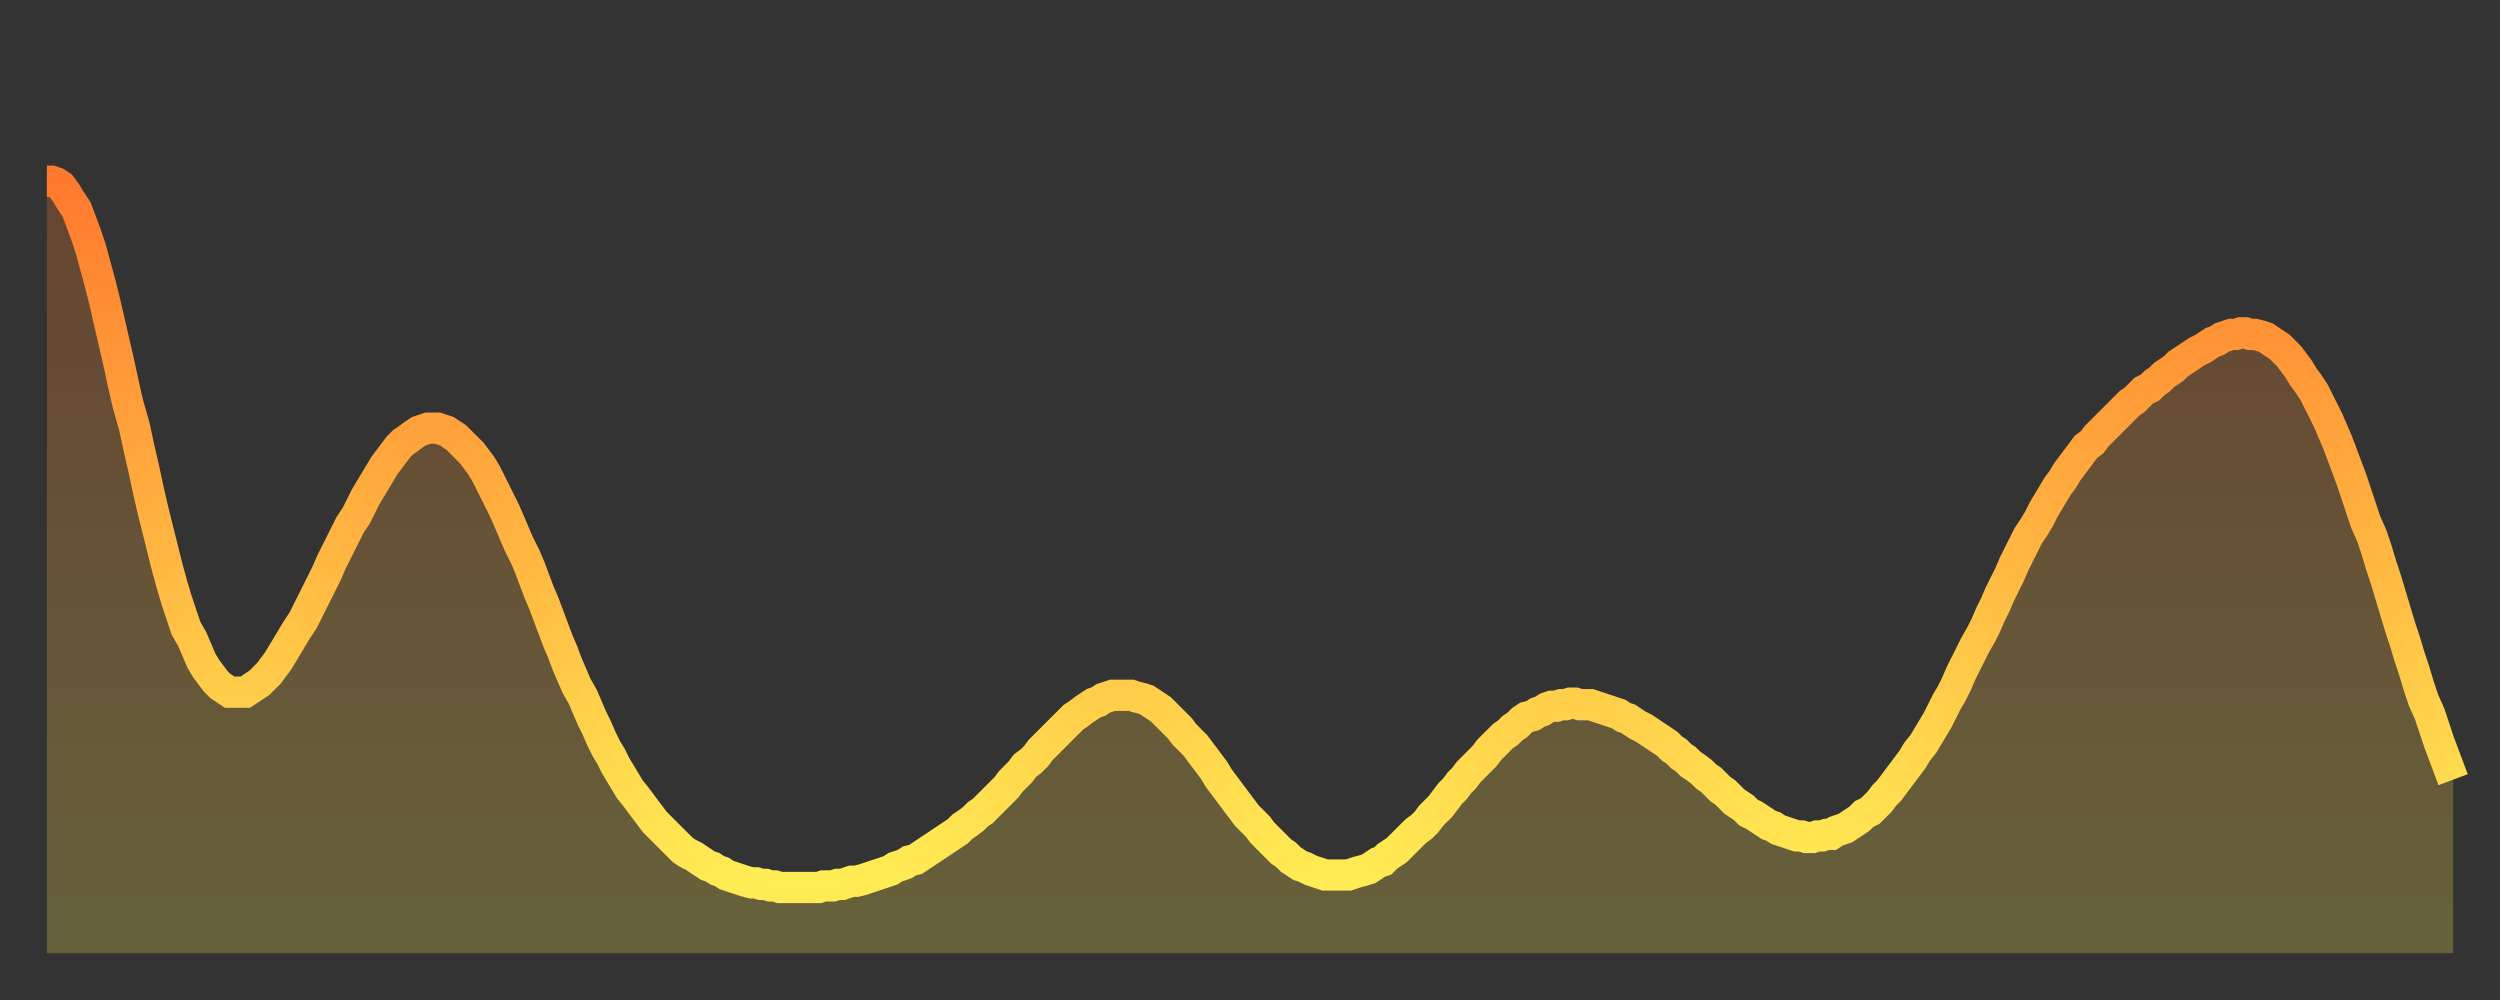 <?xml version="1.0" encoding="utf-8" ?>
<svg baseProfile="full" height="64" version="1.1" width="160" xmlns="http://www.w3.org/2000/svg" xmlns:ev="http://www.w3.org/2001/xml-events" xmlns:xlink="http://www.w3.org/1999/xlink"><rect width="100%" height="100%" fill="#333333" stroke="none"/><defs><linearGradient id="id1218984" x1="0" x2="0" y1="0" y2="1"><stop offset="0%" stop-color="#ff7a2e" /><stop offset="50%" stop-color="#ffb441" /><stop offset="100%" stop-color="#ffee55" /></linearGradient></defs><g transform="translate(3,3)"><g><path d="M 0.0 8.6 0.3 8.6 0.6 8.7 0.9 8.9 1.2 9.3 1.5 9.8 1.9 10.4 2.2 11.2 2.5 12.0 2.8 12.9 3.1 14.0 3.4 15.1 3.7 16.3 4.0 17.6 4.3 18.9 4.6 20.2 4.9 21.6 5.2 22.9 5.6 24.3 5.9 25.7 6.2 27.0 6.5 28.4 6.8 29.7 7.1 30.9 7.4 32.1 7.7 33.3 8.0 34.4 8.3 35.4 8.6 36.3 8.9 37.2 9.3 37.9 9.6 38.6 9.9 39.3 10.2 39.8 10.5 40.2 10.8 40.6 11.1 40.9 11.4 41.1 11.7 41.3 12.0 41.3 12.3 41.3 12.7 41.3 13.0 41.1 13.3 40.9 13.6 40.7 13.9 40.4 14.2 40.1 14.5 39.7 14.8 39.3 15.1 38.8 15.4 38.3 15.7 37.8 16.0 37.3 16.4 36.7 16.7 36.1 17.0 35.5 17.3 34.9 17.6 34.3 17.9 33.7 18.2 33.0 18.5 32.4 18.8 31.8 19.1 31.2 19.4 30.6 19.8 30.0 20.1 29.4 20.4 28.8 20.7 28.3 21.0 27.8 21.3 27.3 21.6 26.8 21.9 26.4 22.2 26.0 22.5 25.6 22.8 25.3 23.1 25.1 23.5 24.8 23.8 24.6 24.1 24.5 24.4 24.4 24.7 24.4 25.0 24.4 25.3 24.5 25.6 24.6 25.9 24.8 26.2 25.0 26.5 25.3 26.8 25.6 27.2 26.0 27.5 26.4 27.8 26.8 28.1 27.3 28.4 27.9 28.7 28.5 29.0 29.1 29.3 29.7 29.6 30.4 29.9 31.1 30.2 31.8 30.6 32.6 30.9 33.3 31.2 34.1 31.5 34.9 31.8 35.6 32.1 36.4 32.4 37.2 32.7 38.0 33.0 38.7 33.3 39.5 33.6 40.2 33.9 40.9 34.3 41.6 34.6 42.3 34.9 43.0 35.2 43.6 35.5 44.3 35.8 44.9 36.1 45.4 36.4 46.0 36.7 46.5 37.0 47.0 37.3 47.5 37.7 48.0 38.0 48.4 38.3 48.8 38.6 49.2 38.9 49.6 39.2 49.9 39.5 50.2 39.8 50.5 40.1 50.8 40.4 51.1 40.7 51.4 41.0 51.6 41.4 51.8 41.7 52.0 42.0 52.2 42.3 52.4 42.6 52.5 42.9 52.7 43.2 52.8 43.5 53.0 43.8 53.1 44.1 53.2 44.4 53.3 44.7 53.4 45.1 53.5 45.4 53.5 45.7 53.6 46.0 53.6 46.3 53.7 46.6 53.7 46.9 53.8 47.2 53.8 47.5 53.8 47.8 53.8 48.1 53.8 48.5 53.8 48.8 53.8 49.1 53.8 49.4 53.8 49.7 53.7 50.0 53.7 50.3 53.7 50.6 53.6 50.9 53.6 51.2 53.5 51.5 53.4 51.8 53.4 52.2 53.3 52.5 53.2 52.8 53.1 53.1 53.0 53.4 52.9 53.7 52.8 54.0 52.7 54.3 52.5 54.6 52.4 54.9 52.3 55.2 52.1 55.6 52.0 55.9 51.8 56.2 51.6 56.5 51.4 56.8 51.2 57.1 51.0 57.4 50.8 57.7 50.6 58.0 50.4 58.3 50.2 58.6 49.9 58.9 49.7 59.3 49.4 59.6 49.1 59.9 48.9 60.2 48.6 60.5 48.3 60.8 48.0 61.1 47.7 61.4 47.4 61.7 47.0 62.0 46.7 62.3 46.4 62.6 46.0 63.0 45.7 63.3 45.4 63.6 45.0 63.9 44.7 64.2 44.4 64.5 44.1 64.8 43.8 65.1 43.5 65.4 43.2 65.7 42.9 66.0 42.7 66.4 42.4 66.7 42.2 67.0 42.0 67.3 41.9 67.6 41.7 67.9 41.6 68.2 41.5 68.5 41.5 68.8 41.5 69.1 41.5 69.4 41.5 69.7 41.6 70.1 41.7 70.4 41.8 70.7 42.0 71.0 42.2 71.3 42.4 71.6 42.7 71.9 43.0 72.2 43.3 72.5 43.6 72.8 44.0 73.1 44.3 73.5 44.7 73.8 45.1 74.1 45.5 74.4 45.9 74.7 46.3 75.0 46.8 75.3 47.2 75.6 47.6 75.9 48.0 76.2 48.4 76.5 48.8 76.8 49.2 77.2 49.6 77.5 49.9 77.8 50.3 78.1 50.6 78.4 50.9 78.7 51.2 79.0 51.5 79.3 51.7 79.6 52.0 79.9 52.2 80.2 52.4 80.5 52.5 80.9 52.7 81.2 52.8 81.5 52.9 81.8 53.0 82.1 53.0 82.4 53.0 82.7 53.0 83.0 53.0 83.3 53.0 83.6 52.9 83.9 52.8 84.3 52.7 84.6 52.6 84.9 52.4 85.2 52.2 85.5 52.1 85.8 51.8 86.1 51.6 86.4 51.4 86.7 51.1 87.0 50.8 87.3 50.5 87.6 50.2 88.0 49.9 88.3 49.6 88.6 49.2 88.9 48.9 89.2 48.6 89.5 48.2 89.8 47.8 90.1 47.5 90.4 47.1 90.7 46.8 91.0 46.4 91.4 46.0 91.7 45.7 92.0 45.4 92.3 45.0 92.6 44.7 92.9 44.4 93.2 44.1 93.5 43.9 93.8 43.6 94.1 43.4 94.4 43.1 94.7 42.9 95.1 42.8 95.4 42.6 95.7 42.5 96.0 42.3 96.3 42.2 96.6 42.2 96.9 42.1 97.2 42.1 97.5 42.0 97.8 42.0 98.1 42.1 98.4 42.1 98.8 42.1 99.1 42.2 99.4 42.3 99.7 42.4 100.0 42.5 100.3 42.6 100.6 42.7 100.9 42.9 101.2 43.0 101.5 43.2 101.8 43.4 102.2 43.6 102.5 43.8 102.8 44.0 103.1 44.2 103.4 44.4 103.7 44.6 104.0 44.9 104.3 45.1 104.6 45.4 104.9 45.6 105.2 45.9 105.5 46.1 105.9 46.4 106.2 46.7 106.5 46.9 106.8 47.2 107.1 47.5 107.4 47.7 107.7 48.0 108.0 48.3 108.3 48.5 108.6 48.7 108.9 49.0 109.3 49.2 109.6 49.4 109.9 49.6 110.2 49.8 110.5 49.9 110.8 50.1 111.1 50.2 111.4 50.3 111.7 50.4 112.0 50.5 112.3 50.5 112.6 50.6 113.0 50.6 113.3 50.5 113.6 50.5 113.9 50.4 114.2 50.4 114.5 50.2 114.8 50.1 115.1 50.0 115.4 49.8 115.7 49.6 116.0 49.4 116.3 49.1 116.7 48.9 117.0 48.6 117.3 48.3 117.6 47.9 117.9 47.6 118.2 47.2 118.5 46.8 118.8 46.4 119.1 46.0 119.4 45.6 119.7 45.1 120.1 44.6 120.4 44.1 120.7 43.6 121.0 43.1 121.3 42.5 121.6 41.9 121.9 41.4 122.2 40.8 122.5 40.1 122.8 39.5 123.1 38.9 123.4 38.3 123.8 37.6 124.1 37.0 124.4 36.3 124.7 35.7 125.0 35.0 125.3 34.4 125.6 33.8 125.9 33.1 126.2 32.5 126.5 31.9 126.8 31.3 127.2 30.7 127.5 30.2 127.8 29.6 128.1 29.1 128.4 28.6 128.7 28.1 129.0 27.7 129.3 27.2 129.6 26.8 129.9 26.4 130.2 26.0 130.5 25.6 130.9 25.3 131.2 24.9 131.5 24.6 131.8 24.3 132.1 24.0 132.4 23.7 132.7 23.4 133.0 23.1 133.3 22.8 133.6 22.6 133.9 22.3 134.2 22.0 134.6 21.8 134.9 21.5 135.2 21.3 135.5 21.0 135.8 20.8 136.1 20.6 136.4 20.3 136.7 20.1 137.0 19.9 137.3 19.7 137.6 19.5 138.0 19.3 138.3 19.1 138.6 18.9 138.9 18.8 139.2 18.6 139.5 18.5 139.8 18.4 140.1 18.4 140.4 18.3 140.7 18.3 141.0 18.4 141.3 18.4 141.7 18.5 142.0 18.6 142.3 18.8 142.6 19.0 142.9 19.2 143.2 19.5 143.5 19.8 143.8 20.2 144.1 20.6 144.4 21.1 144.7 21.5 145.1 22.1 145.4 22.7 145.7 23.3 146.0 23.9 146.3 24.6 146.6 25.3 146.9 26.1 147.2 26.9 147.5 27.7 147.8 28.6 148.1 29.5 148.4 30.4 148.8 31.3 149.1 32.2 149.4 33.2 149.7 34.1 150.0 35.1 150.3 36.1 150.6 37.1 150.9 38.0 151.2 39.0 151.5 39.9 151.8 40.9 152.1 41.8 152.5 42.7 152.8 43.6 153.1 44.5 153.4 45.3 153.7 46.1 154.0 46.9" fill="none" id="graph-curve" opacity="1" stroke="url(#id1218984)" stroke-width="2" /><path d="M 0 58 L 0.0 8.6 0.3 8.6 0.6 8.7 0.9 8.9 1.2 9.3 1.5 9.8 1.9 10.4 2.2 11.2 2.5 12.0 2.8 12.9 3.1 14.0 3.4 15.1 3.7 16.3 4.0 17.6 4.3 18.9 4.6 20.2 4.9 21.6 5.2 22.9 5.6 24.3 5.9 25.7 6.2 27.0 6.5 28.4 6.8 29.7 7.1 30.9 7.4 32.1 7.7 33.3 8.0 34.4 8.3 35.4 8.6 36.3 8.9 37.2 9.3 37.9 9.6 38.6 9.9 39.3 10.2 39.8 10.5 40.2 10.8 40.6 11.1 40.9 11.4 41.1 11.7 41.3 12.0 41.3 12.3 41.3 12.7 41.3 13.0 41.1 13.3 40.9 13.6 40.7 13.9 40.4 14.2 40.1 14.5 39.7 14.8 39.3 15.1 38.8 15.4 38.3 15.7 37.8 16.0 37.3 16.4 36.7 16.7 36.1 17.0 35.5 17.3 34.9 17.6 34.3 17.9 33.7 18.2 33.0 18.5 32.4 18.8 31.8 19.1 31.2 19.4 30.6 19.8 30.0 20.1 29.4 20.4 28.8 20.7 28.3 21.0 27.8 21.3 27.3 21.6 26.8 21.9 26.4 22.2 26.0 22.5 25.6 22.8 25.3 23.1 25.1 23.5 24.8 23.8 24.6 24.1 24.5 24.4 24.4 24.7 24.4 25.0 24.4 25.3 24.5 25.6 24.6 25.9 24.8 26.2 25.0 26.5 25.3 26.8 25.6 27.2 26.0 27.5 26.4 27.8 26.8 28.1 27.3 28.4 27.9 28.7 28.5 29.0 29.1 29.3 29.7 29.6 30.4 29.9 31.1 30.2 31.8 30.6 32.6 30.9 33.3 31.2 34.1 31.5 34.9 31.8 35.6 32.1 36.4 32.4 37.2 32.7 38.0 33.0 38.7 33.3 39.5 33.6 40.2 33.9 40.9 34.3 41.6 34.6 42.3 34.9 43.0 35.2 43.6 35.5 44.3 35.8 44.9 36.1 45.4 36.4 46.0 36.7 46.5 37.0 47.0 37.3 47.5 37.7 48.0 38.0 48.4 38.3 48.8 38.6 49.2 38.9 49.6 39.2 49.9 39.5 50.2 39.8 50.5 40.1 50.8 40.4 51.1 40.7 51.4 41.0 51.6 41.4 51.8 41.7 52.0 42.0 52.2 42.3 52.4 42.6 52.5 42.9 52.7 43.2 52.8 43.5 53.0 43.8 53.1 44.1 53.2 44.4 53.3 44.7 53.4 45.1 53.5 45.4 53.5 45.7 53.6 46.0 53.6 46.3 53.7 46.6 53.7 46.9 53.8 47.2 53.8 47.5 53.8 47.8 53.8 48.1 53.8 48.5 53.8 48.8 53.8 49.1 53.8 49.4 53.8 49.7 53.7 50.0 53.7 50.3 53.7 50.6 53.6 50.9 53.6 51.2 53.5 51.5 53.4 51.8 53.4 52.2 53.3 52.5 53.2 52.8 53.1 53.1 53.0 53.4 52.9 53.7 52.8 54.0 52.7 54.3 52.5 54.6 52.4 54.9 52.3 55.2 52.1 55.6 52.0 55.9 51.8 56.2 51.6 56.5 51.4 56.8 51.2 57.1 51.0 57.4 50.8 57.7 50.6 58.0 50.4 58.3 50.2 58.6 49.9 58.9 49.7 59.3 49.4 59.6 49.1 59.9 48.9 60.2 48.6 60.5 48.3 60.8 48.0 61.1 47.7 61.4 47.4 61.7 47.0 62.0 46.7 62.3 46.4 62.6 46.0 63.0 45.7 63.3 45.4 63.6 45.0 63.9 44.7 64.2 44.4 64.5 44.1 64.8 43.8 65.1 43.5 65.4 43.2 65.7 42.9 66.0 42.7 66.4 42.4 66.7 42.2 67.0 42.0 67.3 41.9 67.6 41.7 67.9 41.6 68.2 41.5 68.5 41.5 68.8 41.5 69.1 41.5 69.4 41.5 69.7 41.6 70.1 41.7 70.4 41.8 70.7 42.0 71.0 42.2 71.3 42.4 71.6 42.7 71.9 43.0 72.2 43.3 72.5 43.6 72.8 44.0 73.1 44.3 73.5 44.7 73.8 45.1 74.1 45.5 74.4 45.9 74.7 46.3 75.0 46.8 75.3 47.2 75.6 47.6 75.9 48.0 76.2 48.4 76.5 48.8 76.8 49.2 77.2 49.6 77.5 49.9 77.8 50.3 78.1 50.6 78.4 50.9 78.7 51.2 79.0 51.5 79.3 51.7 79.6 52.0 79.9 52.2 80.2 52.4 80.5 52.5 80.9 52.7 81.2 52.8 81.5 52.9 81.8 53.0 82.1 53.0 82.4 53.0 82.7 53.0 83.0 53.0 83.3 53.0 83.6 52.9 83.9 52.8 84.3 52.7 84.6 52.6 84.9 52.4 85.2 52.2 85.5 52.1 85.8 51.8 86.1 51.6 86.4 51.4 86.7 51.1 87.0 50.8 87.3 50.5 87.6 50.2 88.0 49.9 88.3 49.6 88.6 49.2 88.9 48.9 89.2 48.6 89.5 48.2 89.8 47.8 90.1 47.5 90.4 47.1 90.7 46.8 91.0 46.4 91.4 46.0 91.7 45.7 92.0 45.4 92.3 45.0 92.6 44.7 92.9 44.4 93.2 44.1 93.5 43.9 93.8 43.6 94.1 43.4 94.4 43.1 94.7 42.9 95.1 42.8 95.4 42.6 95.7 42.5 96.0 42.3 96.3 42.2 96.6 42.2 96.9 42.1 97.2 42.1 97.5 42.0 97.8 42.0 98.1 42.1 98.4 42.1 98.8 42.1 99.1 42.2 99.4 42.3 99.7 42.4 100.0 42.5 100.3 42.6 100.6 42.7 100.9 42.9 101.2 43.0 101.5 43.2 101.8 43.4 102.2 43.6 102.5 43.8 102.8 44.0 103.1 44.2 103.4 44.4 103.7 44.6 104.0 44.9 104.3 45.1 104.6 45.4 104.9 45.6 105.2 45.9 105.5 46.1 105.9 46.4 106.2 46.7 106.5 46.9 106.8 47.2 107.1 47.5 107.4 47.7 107.7 48.0 108.0 48.3 108.3 48.5 108.6 48.7 108.9 49.0 109.3 49.2 109.6 49.4 109.9 49.6 110.2 49.8 110.5 49.9 110.8 50.1 111.1 50.2 111.4 50.3 111.7 50.4 112.0 50.5 112.3 50.5 112.6 50.6 113.0 50.6 113.3 50.5 113.6 50.5 113.9 50.4 114.2 50.4 114.5 50.2 114.8 50.1 115.1 50.0 115.4 49.8 115.7 49.6 116.0 49.4 116.3 49.1 116.7 48.9 117.0 48.6 117.3 48.3 117.6 47.9 117.9 47.6 118.2 47.2 118.5 46.8 118.8 46.4 119.1 46.0 119.4 45.6 119.7 45.1 120.1 44.6 120.4 44.1 120.7 43.6 121.0 43.1 121.3 42.5 121.6 41.9 121.9 41.4 122.2 40.8 122.5 40.1 122.8 39.5 123.1 38.9 123.4 38.3 123.8 37.6 124.1 37.0 124.4 36.3 124.7 35.7 125.0 35.0 125.3 34.4 125.6 33.8 125.9 33.1 126.2 32.5 126.5 31.9 126.8 31.3 127.2 30.7 127.5 30.2 127.8 29.6 128.1 29.1 128.4 28.6 128.7 28.1 129.0 27.7 129.3 27.2 129.6 26.8 129.9 26.4 130.2 26.0 130.5 25.6 130.9 25.3 131.2 24.9 131.5 24.6 131.8 24.3 132.1 24.0 132.4 23.7 132.7 23.4 133.0 23.1 133.3 22.8 133.6 22.6 133.9 22.3 134.2 22.0 134.6 21.8 134.9 21.5 135.2 21.3 135.5 21.0 135.8 20.8 136.1 20.6 136.4 20.3 136.7 20.1 137.0 19.9 137.3 19.7 137.6 19.5 138.0 19.3 138.3 19.1 138.6 18.9 138.9 18.8 139.2 18.6 139.5 18.5 139.8 18.4 140.1 18.4 140.4 18.3 140.7 18.3 141.0 18.4 141.3 18.4 141.7 18.5 142.0 18.6 142.3 18.8 142.6 19.0 142.9 19.2 143.2 19.5 143.5 19.8 143.8 20.2 144.1 20.6 144.4 21.1 144.7 21.5 145.1 22.1 145.4 22.7 145.7 23.3 146.0 23.9 146.3 24.6 146.6 25.3 146.9 26.1 147.2 26.9 147.5 27.7 147.8 28.6 148.1 29.5 148.4 30.4 148.8 31.3 149.1 32.2 149.4 33.2 149.7 34.1 150.0 35.1 150.3 36.1 150.6 37.1 150.9 38.0 151.2 39.0 151.5 39.9 151.8 40.9 152.1 41.8 152.5 42.7 152.8 43.6 153.1 44.5 153.4 45.3 153.7 46.1 154.0 46.9 154 58" fill="url(#id1218984)" fill-opacity=".25" id="graph-shadow" /></g></g></svg>